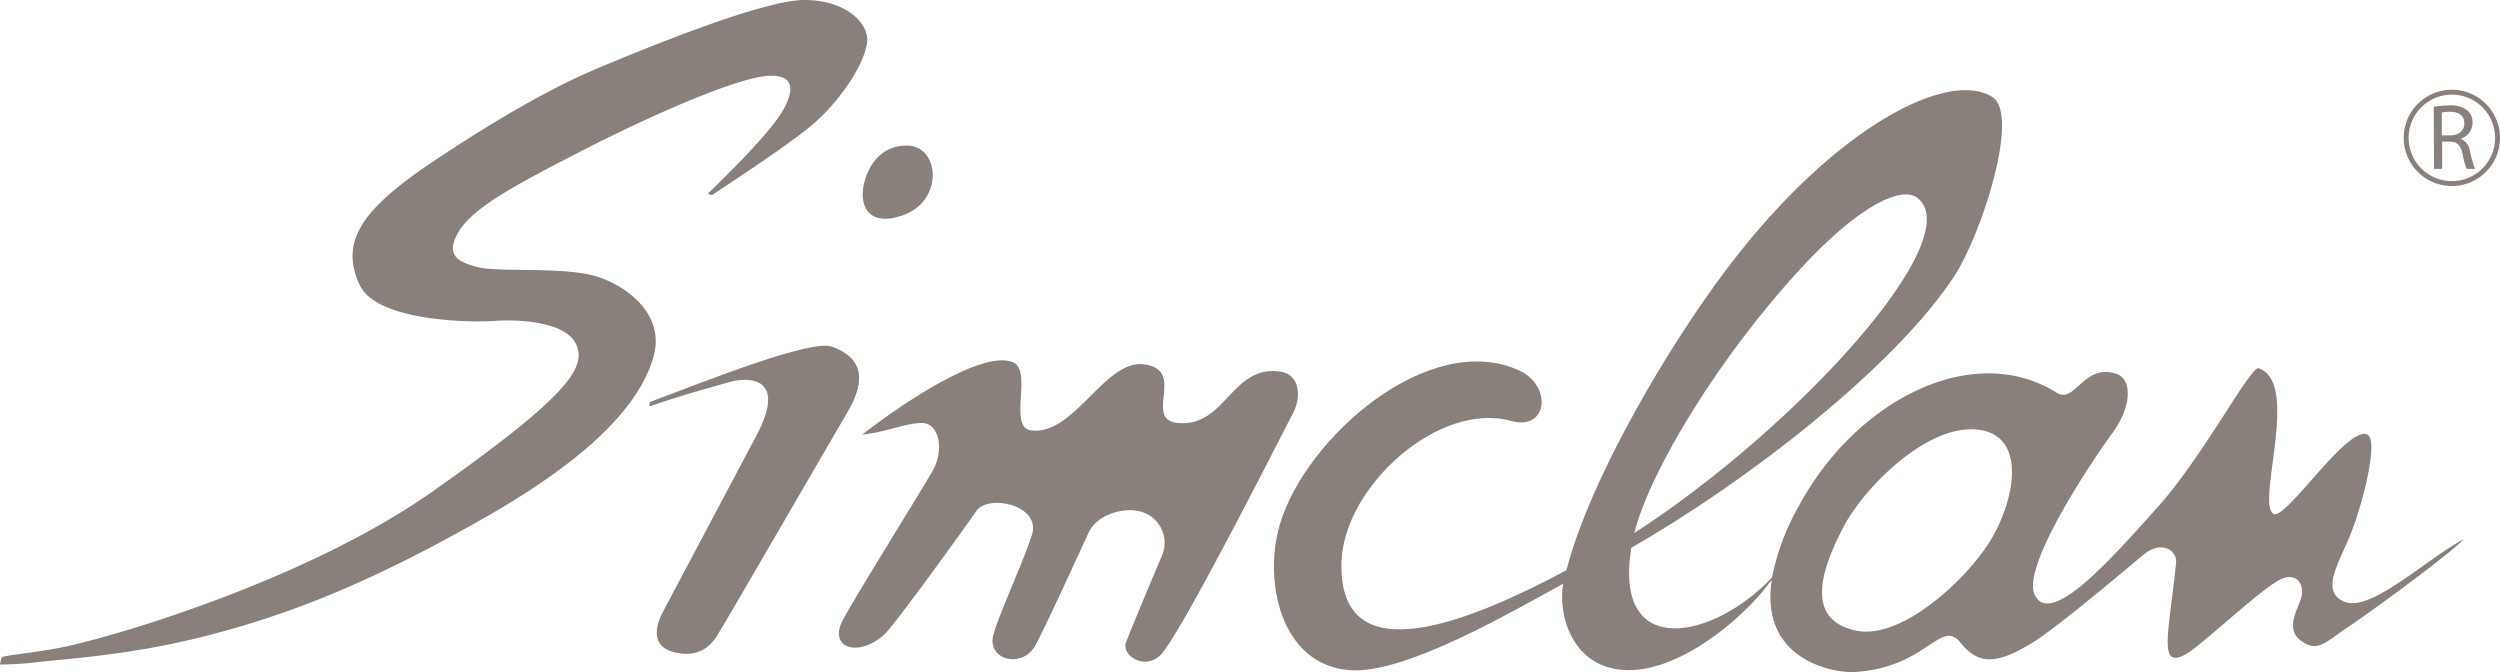 <?xml version="1.0"?>
<svg xmlns="http://www.w3.org/2000/svg" id="Ebene_1" data-name="Ebene 1" viewBox="0 0 508.97 136.87"><defs><style>.cls-1{fill:#89807c;}.cls-2{fill:none;stroke:#89807c;}</style></defs><title>Logo_Simclan</title><path class="cls-1" d="M360.71,118c-2.53,16.69,13,19,16.66,18.82,14.85-.78,17.76-11,21.74-6,3.85,4.81,7.67,4.28,14.71,0,4.9-3,18.76-14.71,22.59-17.91,3.66-3,6.87-.86,6.61,1.71-.64,6.39-1.7,12.79-1.7,16s.85,4.9,5.54,1.27,13.86-12.15,17.27-13.85,4.9.85,4.47,3.2-3.62,6.61-.21,9.16,4.9.43,9.38-2.55,20.89-14.93,23.88-18.13c-7.89,4.27-19,14.93-24.3,12.8s-.86-8.32,1.49-14.5,5.54-18.76,3-19.61c-4.26-1.42-16.61,17.7-19,16.2-3.57-2.27,5.55-26.73-3-29.63-1.62-.55-11.29,17.9-20.46,28.14s-22,24.94-25.16,17.9C411.58,115.23,425.79,94,430,88.25s4-11.1.85-12.15c-6.68-2.21-8.35,6.21-12.15,3.84-17.1-10.69-40.88,1.59-52.44,23a48.48,48.48,0,0,0-5.49,14.57m43.65-6.25C400,118,387,130.57,377.58,128.33s-7.51-11-2.35-20.89c4.33-8.33,17-20.88,27.08-20C413,88.29,410.39,102.36,404.44,111.28Z"/><path class="cls-1" d="M169.31,70.56c-4.28-1.48-25.13,6.82-37,11.28l-.09.92c7-2.49,13.93-4.28,16.16-4.94,3.23-1,12.28-1.71,5.62,10.86l-19,35.81c-1.92,3.63-2.14,7.25,2.34,8.32s7-.86,8.53-3.2,20.25-34.75,26.86-46.05C176.46,77.17,175.45,72.69,169.31,70.56Z"/><path class="cls-1" d="M183.59,43.91c8.76-2.91,7.7-14.28,1.06-14.28-4.9,0-7.67,3.41-8.73,7.67S176.55,46.26,183.59,43.91Z"/><path class="cls-1" d="M260.76,75.68c-10-1.58-11.17,11.29-20.89,10.44-7.31-.63,1.85-10.87-7-11.94-8-1-14.2,14.63-23,13.43-4.69-.64.43-12.15-3.62-13.85-6.31-2.65-22.92,8.65-30.7,14.71,4.69-.43,8.74-2.35,12.15-2.35s4.69,5.33,2.13,9.81-16.41,26.65-18.33,30.48c-2.8,5.6,3.29,7.48,8.53,2.77,2.13-1.91,16.84-22.38,18.75-25.15,2.43-3.5,13.26-1.2,11.3,4.9-1.7,5.33-7,16.84-7.88,20.47-1.18,5,5.84,6.73,8.52,2.13,1.49-2.56,9.2-19.39,10.87-23,1.87-4.06,7.43-5.16,10.18-4.48a6.59,6.59,0,0,1,4.75,9.17c-2,4.66-6,14.28-7.25,17.48-1.13,2.82,4.26,6.18,7.46,2.13,4.87-6.17,23.05-42,26.65-49C265,80.48,264.46,76.26,260.76,75.68Z"/><path class="cls-1" d="M332.11,111.52c24.07-13.78,53.74-37,65.72-55.24,5.69-8.69,13.35-32.81,7.89-36.46C397,14,373.9,25.46,352,54.15c-11.9,15.59-28.29,43.16-33.09,61.94-19.25,10.28-46.65,21.79-45.79-1.83.6-15.35,19.86-32.63,34.54-28.56,7.47,2.07,8.37-7.12,1.7-10.24C291.11,67,265.8,89,260.55,106.8c-3.32,11.26,0,28.39,14.07,29.63,11.2,1,33-11.83,43.63-17.58-1.12,5.86,1.56,17.37,13.07,17.58,10.92.2,23.87-10.69,29.39-18.39l.08-.51C349,130.13,328.36,134.66,332.11,111.52Zm34.38-56.74c12.58-13.64,20.9-16.84,23.88-14.49,10.55,8.29-24.66,46.9-57.65,68.23C336,95.52,350.34,72.31,366.49,54.78Z"/><path class="cls-1" d="M144.1,39.42s12.33-11.66,15.33-17,1.06-7.09-2.66-7c-6.5.17-24.91,8.41-37.91,15.08S96.43,42.09,93.43,47.09s0,6.33,4,7.33,16.69-.08,23.34,1.67c6.33,1.67,14.67,7.67,12.33,16.33S122.18,92,98.77,105.34c-22.44,12.78-39.25,19.75-58,24.42-14.53,3.61-27,4.33-32.67,5a73.12,73.12,0,0,1-8.09.53,4.37,4.37,0,0,1,.43-1.53c1.2-.43,7.06-.92,12.33-2,11.33-2.34,50-13.89,75.25-31.67,27-19,31.25-25,29.42-29.67-2-5.2-12.59-5.41-16.92-5.08s-23.73.17-27.25-7.25c-4.38-9.24.88-15.94,15.85-25.84C109.1,19,119,15,124,12.93,134.07,8.75,155.78,0,163.79,0c8.5,0,13.35,4.87,12.73,8.84-.75,4.75-6.11,12.81-12.78,17.9-6.85,5.23-18.13,12.51-18.8,13Z"/><path class="cls-1" d="M495.48,21.75a17.29,17.29,0,0,1,3.17-.28,5.31,5.31,0,0,1,3.73,1.06,3.19,3.19,0,0,1,1,2.43A3.39,3.39,0,0,1,501,28.22v.05a3.26,3.26,0,0,1,1.88,2.59,24.45,24.45,0,0,0,1,3.52h-1.71a15.86,15.86,0,0,1-.83-3.07c-.38-1.76-1.09-2.43-2.59-2.49h-1.56v5.56h-1.65Zm1.65,5.82h1.69c1.77,0,2.89-1,2.89-2.43,0-1.66-1.19-2.38-2.94-2.38a7.4,7.4,0,0,0-1.64.15Z"/><path class="cls-2" d="M489.87,28.07a9.3,9.3,0,1,1,9.3,9.3A9.3,9.3,0,0,1,489.87,28.07Z"/></svg>
